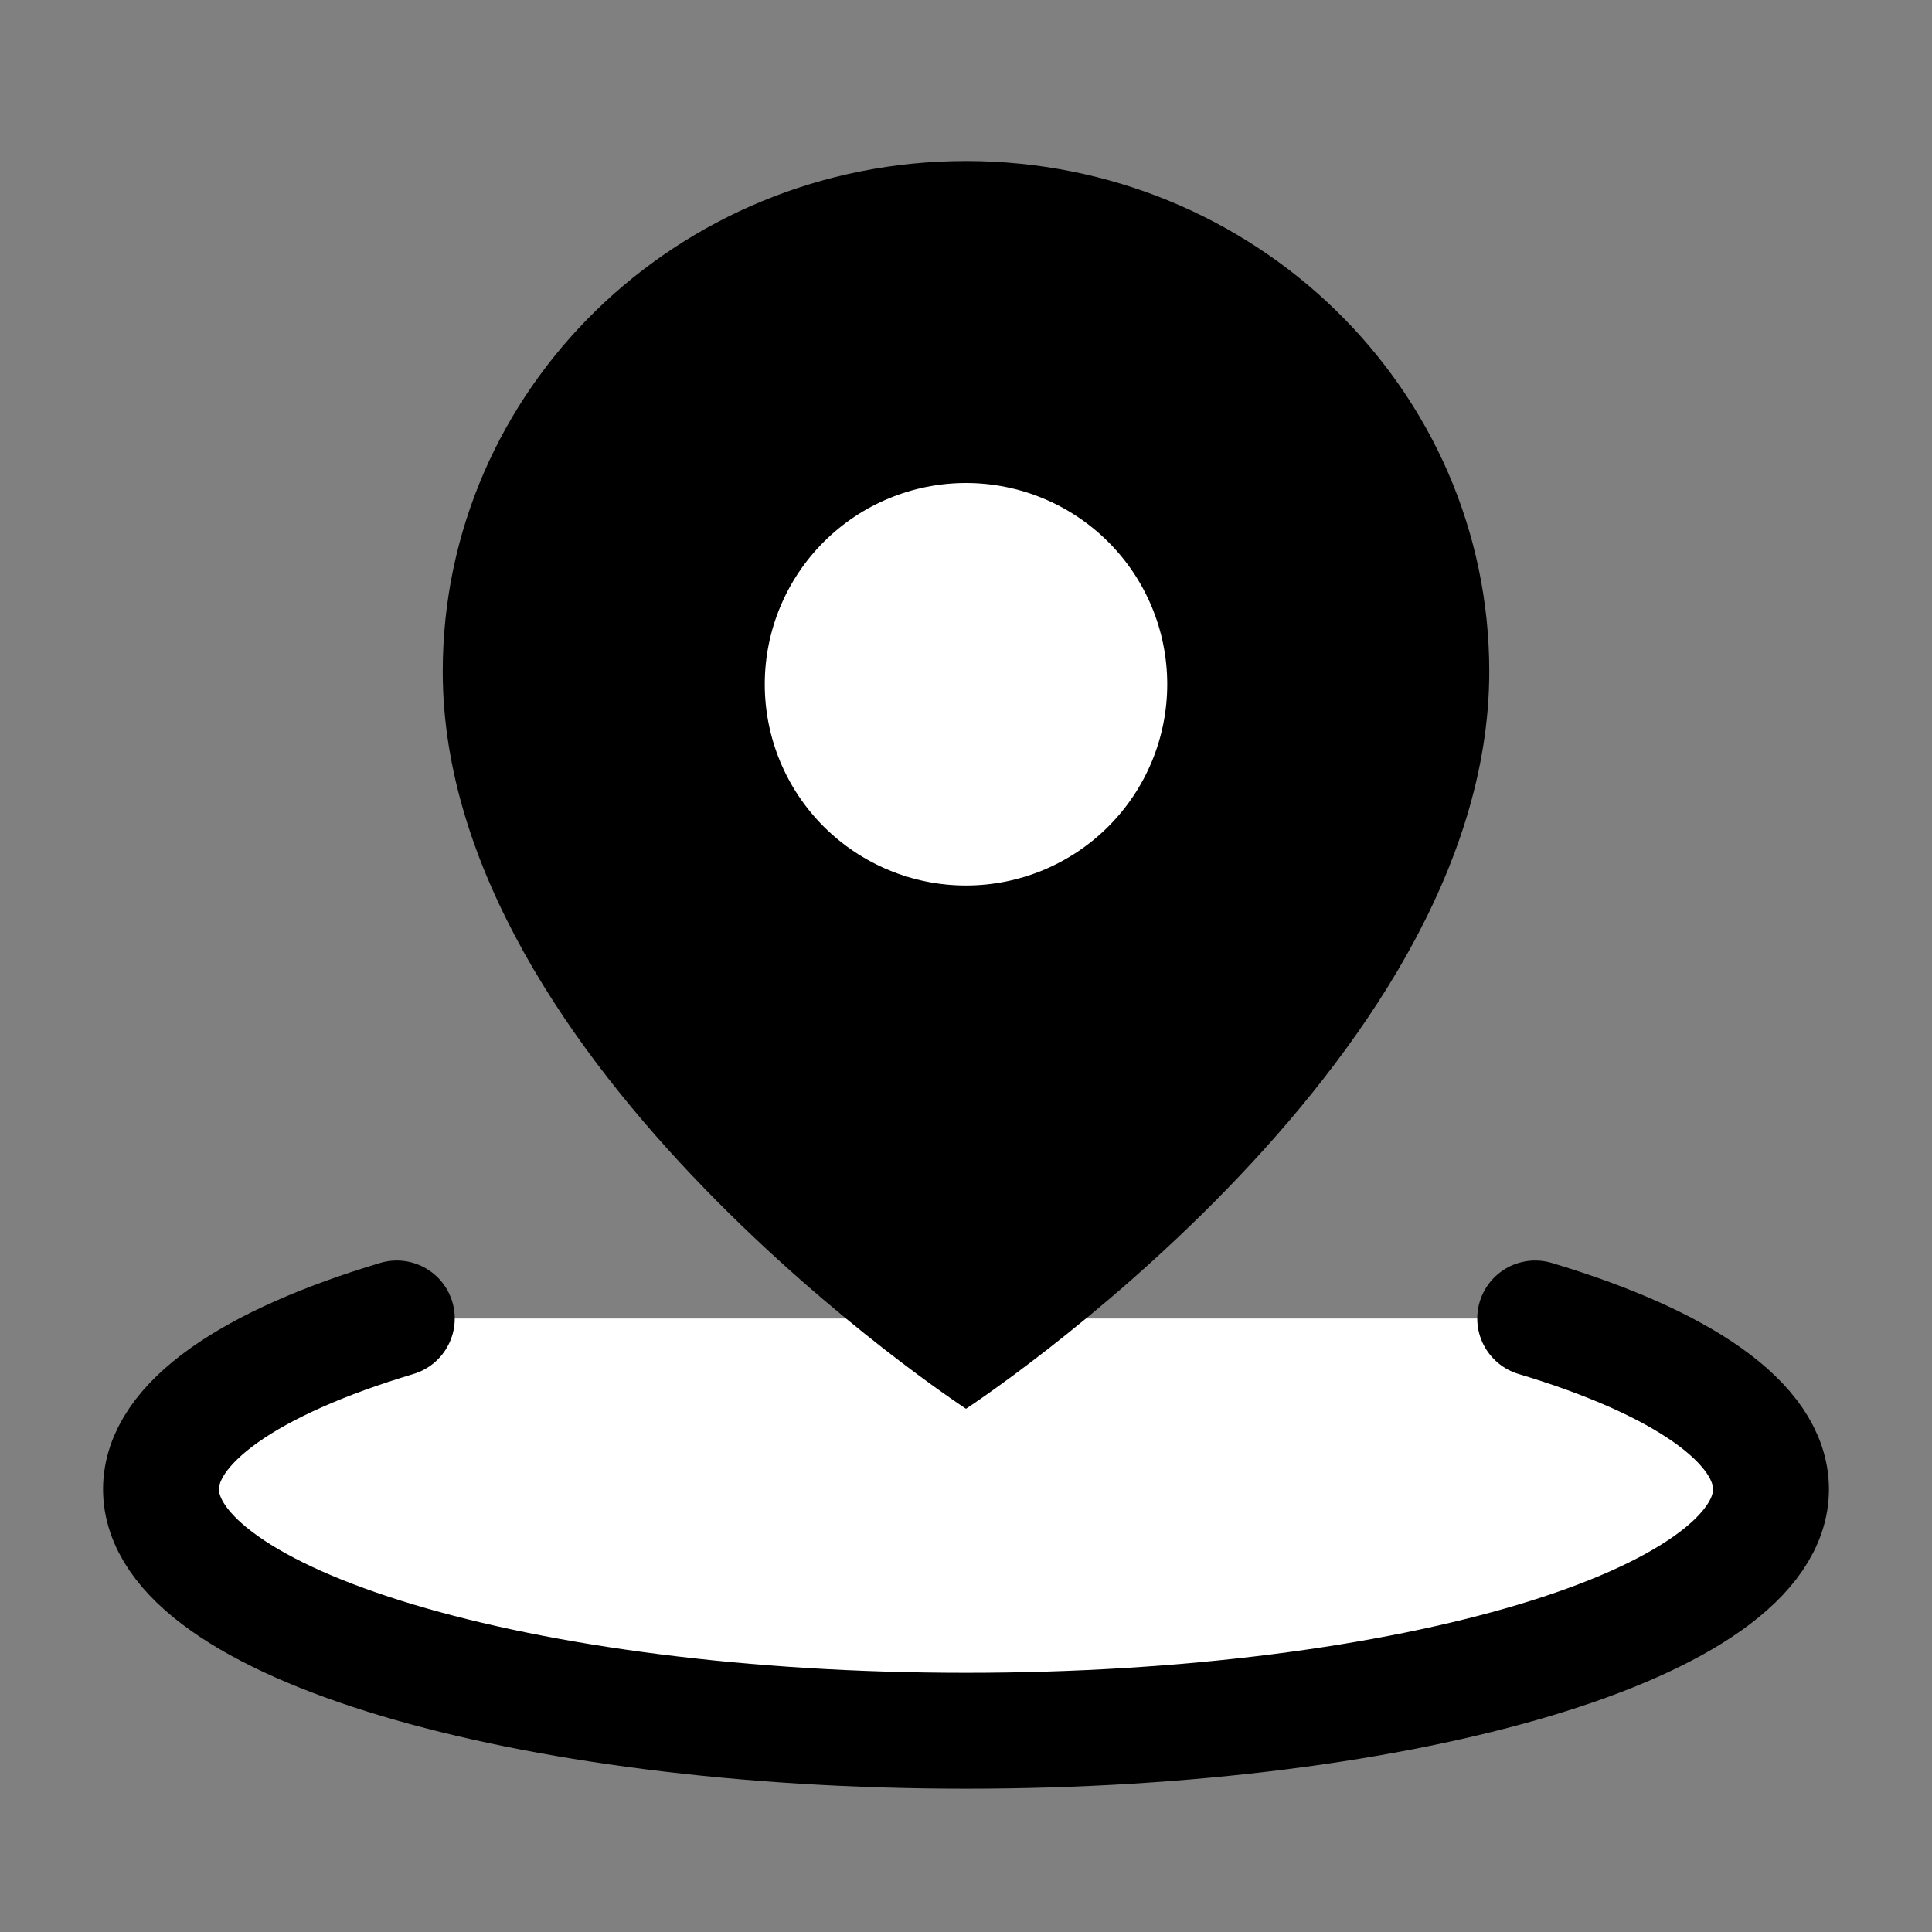 <svg width="50" height="50" viewBox="0 0 50 50" fill="none" xmlns="http://www.w3.org/2000/svg">
<rect x="0" y="0" width="50" height="50" fill="#808080" stroke="none"/>
<path d="M10.269 34.122C6.498 35.253 4.167 36.816 4.167 38.542C4.167 41.994 13.494 44.792 25 44.792C36.506 44.792 45.833 41.994 45.833 38.542C45.833 36.816 43.501 35.253 39.731 34.122" fill="white"/>
<path d="M10.269 34.122C6.498 35.253 4.167 36.816 4.167 38.542C4.167 41.994 13.494 44.792 25 44.792C36.506 44.792 45.833 41.994 45.833 38.542C45.833 36.816 43.501 35.253 39.731 34.122" stroke="black" stroke-width="3" stroke-linecap="round" stroke-linejoin="round"/>
<path d="M25 36.459C25 36.459 38.542 27.608 38.542 17.377C38.542 10.081 32.479 4.167 25 4.167C17.521 4.167 11.458 10.081 11.458 17.377C11.458 27.608 25 36.459 25 36.459Z" fill="black"/>
<path d="M25 22.917C26.381 22.917 27.706 22.368 28.683 21.391C29.66 20.415 30.208 19.09 30.208 17.709C30.208 16.327 29.66 15.002 28.683 14.026C27.706 13.049 26.381 12.5 25 12.5C23.619 12.5 22.294 13.049 21.317 14.026C20.34 15.002 19.792 16.327 19.792 17.709C19.792 19.09 20.34 20.415 21.317 21.391C22.294 22.368 23.619 22.917 25 22.917Z" fill="white"/>
</svg>
